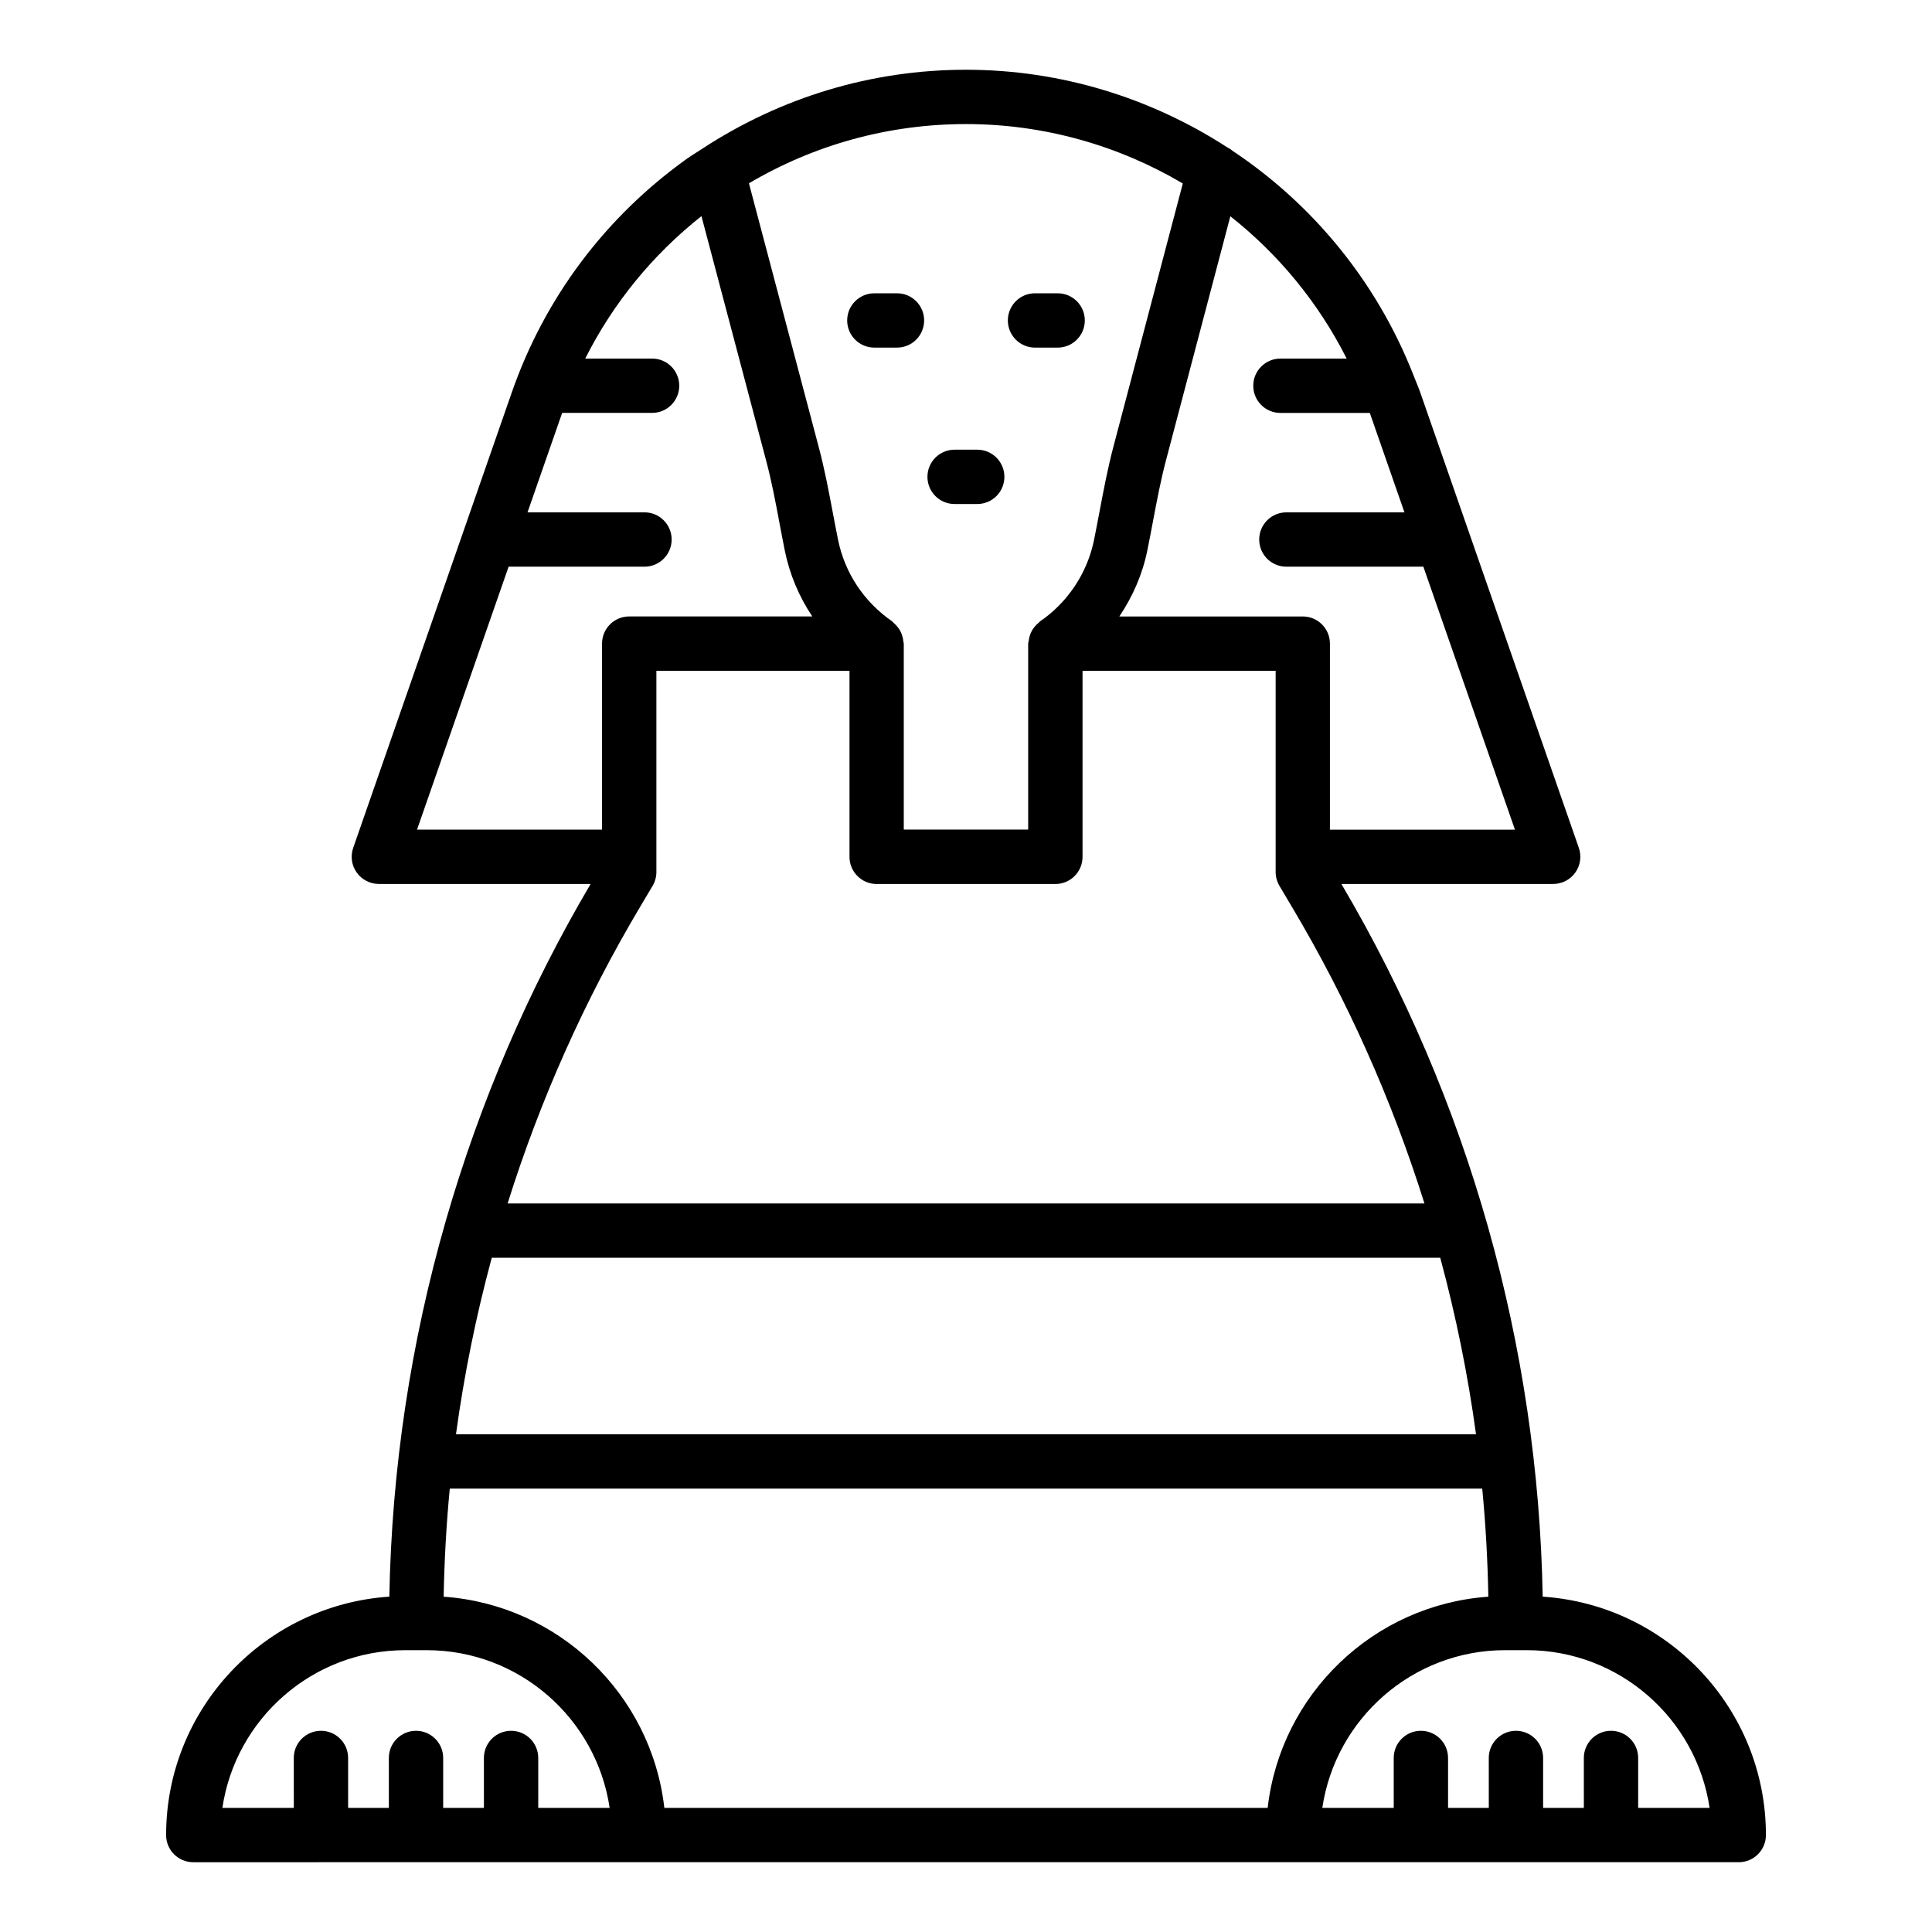 <?xml version="1.0" encoding="UTF-8"?>
<!-- Uploaded to: SVG Repo, www.svgrepo.com, Generator: SVG Repo Mixer Tools -->
<svg fill="#000000" width="800px" height="800px" version="1.1" viewBox="144 144 512 512" xmlns="http://www.w3.org/2000/svg">
 <g>
  <path d="m418.29 236.12h5.996c3.977 0 7.199-3.219 7.199-7.199 0-3.977-3.219-7.199-7.199-7.199h-5.996c-3.977 0-7.199 3.219-7.199 7.199 0.004 3.981 3.223 7.199 7.199 7.199z"/>
  <path d="m396.98 277.57h5.996c3.977 0 7.199-3.219 7.199-7.199 0-3.977-3.219-7.199-7.199-7.199h-5.996c-3.977 0-7.199 3.219-7.199 7.199s3.219 7.199 7.199 7.199z"/>
  <path d="m375.71 236.12h5.996c3.977 0 7.199-3.219 7.199-7.199 0-3.977-3.219-7.199-7.199-7.199l-5.996 0.004c-3.977 0-7.199 3.219-7.199 7.199 0.004 3.977 3.223 7.195 7.199 7.195z"/>
  <path d="m188.02 630.31c0 3.977 3.219 7.199 7.199 7.199l59.039-0.004h350.53c3.977 0 7.199-3.219 7.199-7.199 0-33.523-26.18-60.98-59.156-63.176-1.203-66.449-19.562-131.57-53.348-188.87h56.129c2.332 0 4.519-1.133 5.867-3.031s1.695-4.336 0.93-6.535l-42.031-120.7c-0.484-1.391-1.074-2.715-1.605-4.078-0.098-0.289-0.195-0.562-0.328-0.832-9.742-24.637-26.66-45.043-47.879-59.164-0.426-0.383-0.914-0.66-1.43-0.938-20.16-13.027-43.996-20.496-69.129-20.496-25.008 0-49.035 7.277-69.902 20.93-0.148 0.105-0.312 0.18-0.453 0.293-1.16 0.766-2.356 1.473-3.496 2.277-21.703 15.492-37.793 36.93-46.523 62.008l-42.031 120.7c-0.766 2.199-0.422 4.641 0.93 6.535 1.348 1.898 3.535 3.031 5.867 3.031h56.125c-16.535 28.043-29.355 57.969-38.305 89-0.039 0.09-0.047 0.188-0.082 0.281-9.285 32.285-14.344 65.762-14.957 99.59-32.977 2.191-59.156 29.652-59.156 63.176zm75.176-91.816h273.61c0.918 9.508 1.441 19.062 1.621 28.648-30.473 2.144-55.059 25.863-58.48 55.969h-159.89c-3.422-30.105-28.012-53.828-58.484-55.969 0.184-9.582 0.707-19.141 1.625-28.648zm11.133-61.176h251.35c4.148 15.363 7.332 30.984 9.48 46.781h-270.32c2.152-15.797 5.332-31.422 9.484-46.781zm42.609-98.547c0.66-1.109 1.012-2.383 1.012-3.676v-53.332h51.176v49.277c0 0.004 0.004 0.008 0.004 0.016 0 0.004-0.004 0.008-0.004 0.016 0 3.977 3.219 7.199 7.199 7.199h47.359c3.977 0 7.199-3.219 7.199-7.199 0-0.004-0.004-0.008-0.004-0.016 0-0.004 0.004-0.008 0.004-0.016v-49.277h51.176v53.332c0 1.293 0.352 2.566 1.012 3.676l3.269 5.504c14.797 24.859 26.559 51.273 35.152 78.648h-242.97c8.594-27.379 20.355-53.793 35.152-78.656zm280.12 244.34h-18.926v-13.234c0-3.977-3.219-7.199-7.199-7.199-3.977 0-7.199 3.219-7.199 7.199l0.004 13.234h-10.797v-13.234c0-3.977-3.219-7.199-7.199-7.199-3.977 0-7.199 3.219-7.199 7.199l0.004 13.234h-10.797v-13.234c0-3.977-3.219-7.199-7.199-7.199-3.977 0-7.199 3.219-7.199 7.199l0.004 13.234h-18.93c3.492-23.617 23.898-41.801 48.469-41.801h5.691c24.574 0.004 44.98 18.188 48.473 41.801zm-96.176-384.08h-17.555c-3.977 0-7.199 3.219-7.199 7.199 0 3.977 3.219 7.199 7.199 7.199h23.688l9.18 26.355-31.293-0.004c-3.977 0-7.199 3.219-7.199 7.199 0 3.977 3.219 7.199 7.199 7.199h36.305l24.27 69.695h-49.031v-49.305c0-3.977-3.219-7.199-7.199-7.199h-48.609c3.527-5.262 6.109-11.113 7.394-17.395 0.535-2.586 1.02-5.188 1.512-7.781 1.066-5.637 2.074-10.965 3.465-16.234l17.047-64.648c12.734 10.051 23.32 22.844 30.828 37.719zm-43.426-46.406-18.367 69.664c-1.523 5.762-2.621 11.59-3.691 17.227-0.477 2.531-0.957 5.055-1.469 7.578-1.363 6.648-4.625 12.707-9.426 17.516-1.594 1.594-3.168 2.902-4.801 3.992-0.152 0.102-0.23 0.262-0.375 0.375-0.477 0.371-0.879 0.773-1.25 1.25-0.223 0.289-0.422 0.57-0.598 0.887-0.262 0.465-0.449 0.941-0.602 1.461-0.121 0.414-0.203 0.812-0.25 1.238-0.027 0.258-0.152 0.484-0.152 0.754v49.277h-32.965v-49.277c0-0.195-0.098-0.359-0.109-0.551-0.043-0.527-0.152-1.02-0.309-1.527-0.129-0.426-0.27-0.824-0.473-1.211-0.207-0.395-0.461-0.742-0.738-1.098-0.32-0.406-0.652-0.766-1.051-1.094-0.156-0.129-0.242-0.309-0.41-0.426-7.457-5.152-12.547-12.828-14.332-21.629-0.492-2.418-0.949-4.844-1.406-7.262-1.062-5.621-2.156-11.434-3.684-17.184l-18.523-70.004c17.422-10.281 37.117-15.699 57.523-15.699 20.699 0 40.426 5.68 57.457 15.742zm-178.67 101.55h36.008c3.977 0 7.199-3.219 7.199-7.199 0-3.977-3.219-7.199-7.199-7.199h-30.996l9.18-26.355h23.828c3.977 0 7.199-3.219 7.199-7.199 0-3.977-3.219-7.199-7.199-7.199h-17.711c7.371-14.652 17.812-27.465 30.797-37.746l17.195 64.996c1.391 5.242 2.398 10.543 3.449 16.16 0.473 2.488 0.941 4.984 1.441 7.465 1.285 6.32 3.777 12.227 7.289 17.465h-48.52c-3.977 0-7.199 3.219-7.199 7.199v49.305h-49.031zm-27.383 287.14h5.691c24.57 0 44.977 18.184 48.469 41.801l-18.926-0.004v-13.234c0-3.977-3.219-7.199-7.199-7.199-3.977 0-7.199 3.219-7.199 7.199l0.004 13.234h-10.797v-13.234c0-3.977-3.219-7.199-7.199-7.199-3.977 0-7.199 3.219-7.199 7.199l0.004 13.234h-10.797v-13.234c0-3.977-3.219-7.199-7.199-7.199-3.977 0-7.199 3.219-7.199 7.199l0.008 13.234h-18.93c3.492-23.613 23.898-41.797 48.469-41.797z"/>
 </g>
</svg>